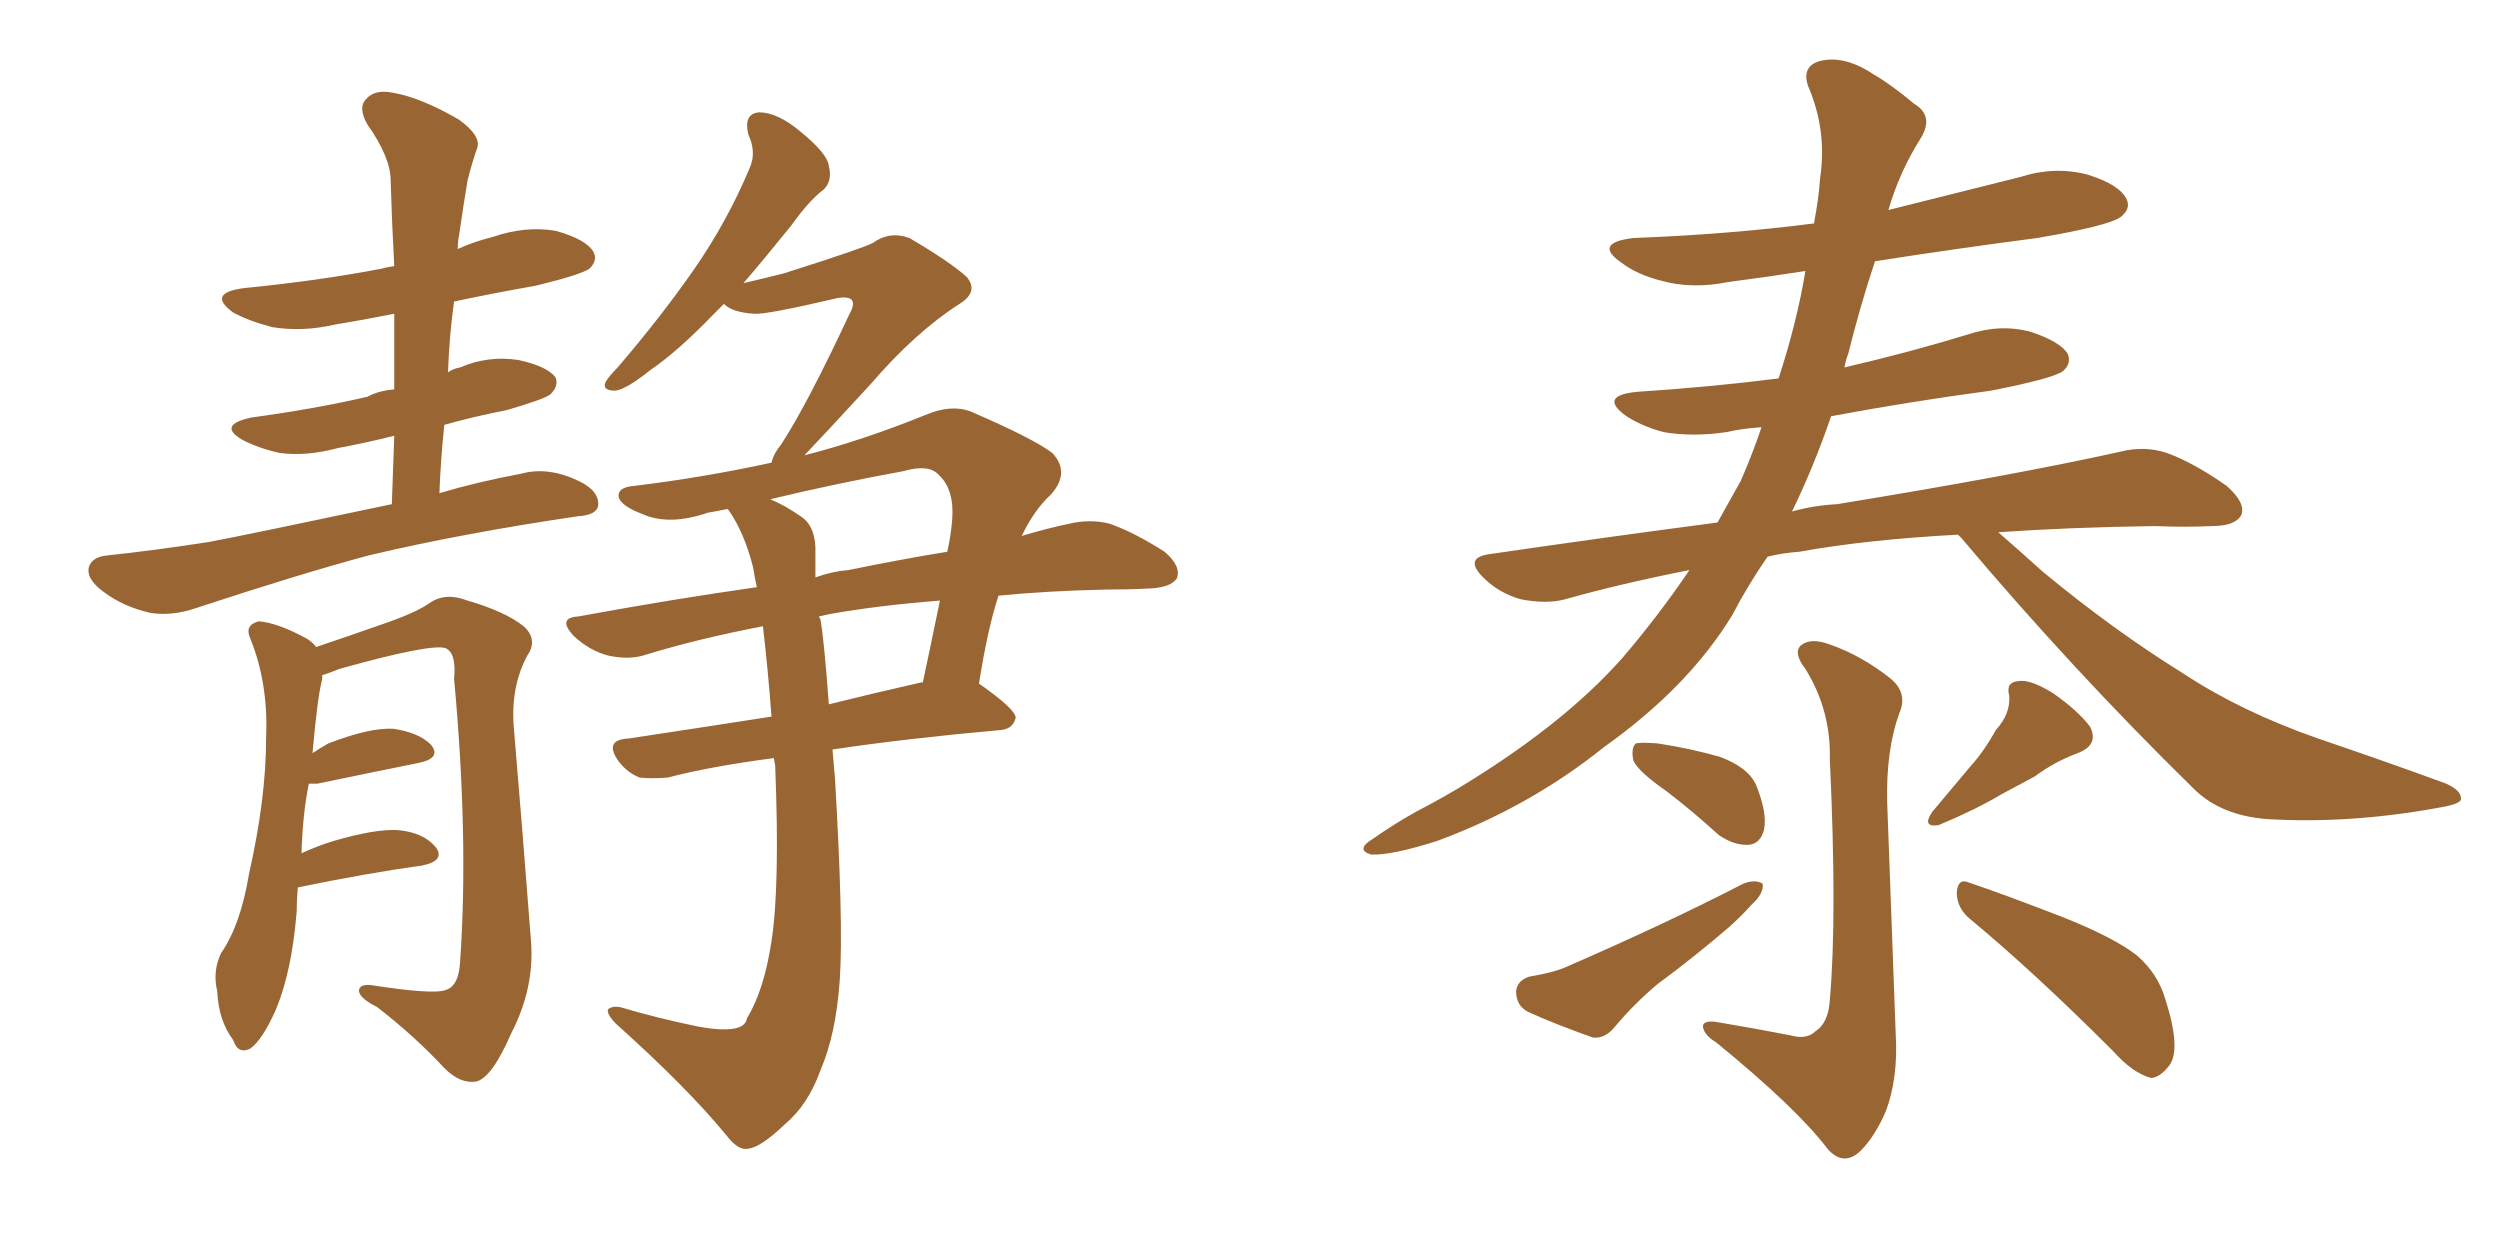 <svg xmlns="http://www.w3.org/2000/svg" xmlns:xlink="http://www.w3.org/1999/xlink" width="300" height="150"><path fill="#996633" padding="10" d="M47.02 60.50L47.02 60.50Q47.17 55.96 47.31 52.29L47.31 52.29Q43.80 53.17 40.58 53.76L40.58 53.76Q36.77 54.79 33.54 54.35L33.54 54.35Q30.91 53.76 29.00 52.73L29.00 52.73Q26.07 50.98 30.18 50.10L30.18 50.10Q37.79 49.07 44.09 47.61L44.09 47.61Q45.41 46.88 47.31 46.73L47.31 46.73Q47.31 42.04 47.31 37.65L47.31 37.65Q43.65 38.38 40.14 38.96L40.14 38.96Q36.33 39.84 32.67 39.26L32.67 39.26Q29.88 38.53 27.98 37.50L27.98 37.50Q24.76 35.16 29.30 34.57L29.30 34.57Q38.23 33.69 45.85 32.23L45.85 32.23Q46.29 32.08 47.31 31.93L47.31 31.93Q47.02 26.66 46.88 21.68L46.88 21.68Q46.88 18.90 44.09 14.94L44.09 14.94Q42.92 12.89 43.95 11.87L43.95 11.87Q44.97 10.69 47.17 11.13L47.17 11.13Q50.54 11.72 55.08 14.36L55.08 14.36Q57.71 16.26 57.28 17.72L57.28 17.72Q56.69 19.34 56.10 21.68L56.10 21.68Q55.66 24.32 55.08 28.27L55.08 28.27Q54.93 29.00 54.93 29.88L54.93 29.88Q56.84 29.00 59.18 28.42L59.18 28.42Q62.99 27.10 66.65 27.69L66.65 27.69Q70.31 28.71 71.19 30.18L71.19 30.18Q71.78 31.20 70.75 32.23L70.75 32.23Q69.73 32.96 64.31 34.28L64.31 34.28Q59.33 35.16 54.49 36.18L54.49 36.18Q53.91 40.28 53.76 44.68L53.76 44.68Q54.35 44.24 55.22 44.09L55.22 44.09Q58.59 42.63 62.26 43.21L62.26 43.21Q65.63 43.95 66.65 45.26L66.65 45.26Q67.09 46.29 66.06 47.31L66.06 47.31Q65.33 47.90 60.79 49.22L60.79 49.22Q56.98 49.95 53.32 50.98L53.32 50.98Q52.88 55.08 52.73 59.18L52.73 59.18Q57.13 57.86 62.55 56.84L62.55 56.84Q65.77 55.96 69.43 57.71L69.43 57.71Q71.92 58.89 71.78 60.64L71.78 60.64Q71.63 61.82 69.29 61.96L69.29 61.96Q55.37 64.01 44.24 66.65L44.24 66.65Q36.04 68.85 23.58 72.95L23.58 72.95Q20.65 73.97 18.02 73.54L18.02 73.54Q14.79 72.80 12.45 71.04L12.45 71.04Q10.25 69.43 10.69 67.97L10.69 67.97Q11.13 66.80 12.89 66.65L12.89 66.65Q18.46 66.06 25.05 65.04L25.05 65.04Q29.74 64.16 47.02 60.50ZM35.74 106.49L35.74 106.49Q35.60 107.96 35.60 109.42L35.60 109.42Q35.01 116.60 33.11 121.14L33.11 121.14Q31.49 124.80 30.03 125.83L30.03 125.83Q28.56 126.56 27.98 124.80L27.98 124.80Q26.22 122.46 26.07 118.95L26.07 118.95Q25.49 116.60 26.51 114.40L26.51 114.40Q28.86 111.04 29.88 104.88L29.88 104.88Q31.93 95.80 31.93 88.62L31.93 88.62Q32.23 82.03 30.03 76.61L30.03 76.61Q29.30 75 31.05 74.56L31.05 74.56Q33.25 74.71 36.77 76.61L36.77 76.61Q37.50 77.05 37.94 77.64L37.94 77.64Q41.46 76.46 46.88 74.56L46.88 74.56Q50.10 73.39 51.56 72.36L51.56 72.36Q53.47 71.04 56.10 72.07L56.10 72.07Q60.64 73.39 62.84 75.15L62.84 75.15Q64.60 76.76 63.28 78.66L63.28 78.66Q61.23 82.47 61.67 87.45L61.67 87.45Q62.70 99.61 63.72 112.94L63.72 112.94Q64.16 118.51 61.38 123.93L61.38 123.93Q59.03 129.35 57.13 129.79L57.13 129.79Q55.22 130.08 53.32 128.17L53.32 128.17Q49.80 124.37 45.26 120.85L45.26 120.85Q43.21 119.82 43.07 118.95L43.07 118.95Q43.07 118.07 44.53 118.21L44.53 118.21Q52.00 119.38 53.47 118.80L53.47 118.80Q55.08 118.36 55.22 115.28L55.22 115.28Q56.25 100.49 54.49 81.45L54.49 81.45Q54.79 78.37 53.47 77.78L53.47 77.78Q51.71 77.20 40.72 80.27L40.72 80.27Q39.26 80.86 38.67 81.01L38.67 81.01Q38.67 81.30 38.67 81.45L38.67 81.45Q38.09 83.64 37.50 90.38L37.50 90.38Q38.38 89.79 39.40 89.21L39.40 89.21Q44.38 87.30 47.17 87.45L47.17 87.45Q50.24 87.89 51.71 89.36L51.71 89.36Q53.03 90.97 50.24 91.55L50.24 91.55Q45.12 92.58 38.09 94.04L38.09 94.04Q37.50 94.04 37.06 94.04L37.06 94.04Q36.33 97.56 36.18 102.39L36.18 102.39Q38.09 101.51 39.99 100.93L39.99 100.93Q44.97 99.46 47.75 99.61L47.75 99.61Q50.83 99.90 52.29 101.66L52.29 101.66Q53.47 103.27 50.68 103.86L50.68 103.86Q44.24 104.74 35.74 106.49ZM91.55 75.15L91.55 75.15Q83.94 76.61 77.64 78.52L77.64 78.52Q75.59 79.25 72.95 78.66L72.95 78.66Q70.75 78.08 68.85 76.32L68.85 76.32Q66.80 74.12 69.43 73.97L69.43 73.97Q80.57 71.92 90.82 70.46L90.82 70.46Q90.53 69.14 90.38 68.12L90.38 68.12Q89.36 64.01 87.45 61.23L87.45 61.23Q87.30 61.08 87.30 61.08L87.30 61.08Q85.84 61.38 84.96 61.52L84.96 61.52Q80.27 63.13 77.05 61.67L77.05 61.67Q74.71 60.79 74.27 59.77L74.27 59.77Q73.97 58.45 76.17 58.30L76.17 58.30Q84.52 57.28 92.58 55.52L92.58 55.52Q92.87 54.35 93.75 53.32L93.75 53.32Q96.97 48.34 101.95 37.65L101.95 37.65Q102.69 36.33 102.10 35.89L102.10 35.89Q101.66 35.60 100.63 35.74L100.63 35.74Q91.85 37.79 90.53 37.65L90.53 37.65Q87.89 37.50 86.87 36.47L86.87 36.47Q86.13 37.21 85.55 37.79L85.55 37.79Q81.30 42.19 78.08 44.38L78.08 44.38Q75.15 46.73 73.83 46.88L73.83 46.88Q72.22 46.88 72.66 45.85L72.66 45.85Q73.10 45.12 74.12 44.09L74.12 44.09Q79.39 37.94 83.35 32.23L83.35 32.23Q87.30 26.51 89.94 20.21L89.94 20.21Q90.82 18.31 89.79 16.11L89.79 16.11Q89.21 13.62 91.11 13.48L91.11 13.48Q93.31 13.48 96.09 15.82L96.09 15.82Q99.32 18.46 99.46 19.92L99.46 19.92Q99.90 21.68 98.88 22.71L98.88 22.71Q97.12 24.02 94.92 27.10L94.92 27.10Q91.85 30.91 89.21 33.98L89.21 33.98Q91.70 33.40 94.04 32.81L94.04 32.81Q103.71 29.74 104.74 29.15L104.74 29.15Q106.79 27.69 109.13 28.56L109.13 28.56Q114.11 31.49 116.02 33.25L116.02 33.25Q117.48 35.01 115.14 36.47L115.14 36.47Q109.86 39.84 104.44 46.14L104.44 46.14Q99.17 51.86 96.53 54.64L96.53 54.64Q103.42 52.88 111.04 49.80L111.04 49.80Q114.11 48.49 116.46 49.37L116.46 49.37Q123.93 52.59 126.27 54.35L126.27 54.35Q128.47 56.69 126.12 59.33L126.12 59.33Q124.07 61.23 122.61 64.31L122.61 64.31Q125.54 63.43 128.32 62.84L128.32 62.84Q130.81 62.26 133.15 62.84L133.15 62.84Q136.08 63.87 139.75 66.21L139.75 66.21Q141.80 67.97 141.21 69.43L141.21 69.43Q140.48 70.46 138.13 70.61L138.13 70.61Q135.50 70.75 132.71 70.75L132.71 70.75Q125.68 70.90 119.82 71.48L119.82 71.48Q118.51 75.44 117.48 82.03L117.48 82.03Q121.88 85.11 121.88 86.13L121.88 86.13Q121.58 87.45 120.12 87.60L120.12 87.60Q108.69 88.62 99.90 89.94L99.90 89.94Q100.05 91.55 100.20 93.46L100.20 93.46Q101.22 110.74 100.78 117.48L100.78 117.48Q100.34 124.07 98.44 128.47L98.44 128.47Q96.97 132.57 94.19 134.91L94.19 134.91Q91.26 137.70 89.79 137.84L89.79 137.84Q88.62 138.13 87.16 136.23L87.16 136.23Q82.47 130.52 73.97 122.90L73.97 122.90Q72.80 121.73 72.95 121.14L72.95 121.14Q73.39 120.70 74.41 120.85L74.41 120.85Q78.81 122.17 83.79 123.19L83.79 123.19Q87.01 123.78 88.48 123.34L88.48 123.34Q89.50 123.05 89.65 122.17L89.65 122.17Q91.70 118.80 92.58 112.94L92.58 112.94Q93.60 106.35 93.02 91.85L93.02 91.85Q92.87 91.11 92.87 90.97L92.87 90.97Q85.11 91.99 80.13 93.31L80.13 93.31Q78.22 93.46 76.76 93.31L76.76 93.31Q75.29 92.72 74.27 91.41L74.27 91.41Q72.36 88.77 75.44 88.62L75.44 88.62Q83.20 87.45 92.58 85.99L92.58 85.99Q92.14 80.13 91.55 75.15ZM98.44 74.27L98.44 74.27Q98.88 76.61 99.46 84.52L99.46 84.52Q104.74 83.20 110.60 81.88L110.60 81.88Q110.60 81.88 110.74 81.88L110.74 81.88Q111.77 77.05 112.79 72.07L112.79 72.07Q105.32 72.66 99.61 73.68L99.61 73.68Q98.88 73.83 98.29 73.97L98.29 73.97Q98.29 74.12 98.44 74.27ZM97.85 65.63L97.85 65.63L97.85 65.63Q97.85 67.38 97.85 69.29L97.85 69.29Q99.90 68.55 101.81 68.41L101.81 68.41Q108.25 67.09 113.67 66.21L113.67 66.21Q114.11 64.31 114.26 62.40L114.26 62.40Q114.55 58.74 112.65 56.98L112.65 56.98Q111.47 55.66 108.40 56.54L108.40 56.54Q100.34 58.01 92.43 59.91L92.43 59.91Q94.19 60.64 96.09 61.96L96.09 61.96Q97.71 62.99 97.85 65.63ZM234.96 64.16L234.96 64.16Q223.97 64.75 215.92 66.21L215.92 66.21Q213.87 66.36 212.11 66.80L212.11 66.80Q209.77 70.17 207.86 73.83L207.86 73.83Q202.59 82.47 192.48 89.65L192.48 89.65Q183.54 96.83 172.41 100.93L172.41 100.93Q166.85 102.69 164.50 102.54L164.50 102.54Q162.60 101.95 164.79 100.63L164.79 100.63Q167.29 98.88 169.92 97.41L169.92 97.41Q173.58 95.51 176.37 93.75L176.37 93.75Q187.94 86.57 194.68 78.96L194.68 78.96Q199.07 73.83 202.73 68.41L202.73 68.41Q194.53 70.02 187.79 71.92L187.79 71.92Q185.60 72.51 182.52 71.92L182.52 71.92Q179.88 71.19 177.98 69.29L177.98 69.29Q175.63 66.94 178.71 66.50L178.71 66.50Q192.77 64.45 206.10 62.70L206.10 62.70Q207.57 60.06 208.89 57.71L208.89 57.71Q210.35 54.35 211.38 51.27L211.38 51.27Q209.03 51.42 207.13 51.86L207.13 51.86Q203.17 52.44 199.66 51.86L199.66 51.86Q196.88 51.12 194.97 49.80L194.97 49.80Q191.89 47.46 196.44 47.02L196.44 47.02Q205.37 46.44 213.43 45.41L213.43 45.41Q215.63 38.67 216.65 32.52L216.65 32.52Q211.96 33.25 207.42 33.84L207.42 33.84Q203.03 34.72 199.37 33.69L199.37 33.69Q196.44 32.96 194.53 31.49L194.53 31.49Q191.16 29.15 196.00 28.56L196.00 28.56Q207.42 28.13 217.68 26.81L217.68 26.81Q218.26 23.73 218.41 21.39L218.41 21.39Q219.29 15.67 216.94 10.25L216.94 10.25Q216.21 7.91 218.41 7.32L218.41 7.32Q221.34 6.59 224.85 8.94L224.85 8.94Q226.90 10.11 229.69 12.45L229.69 12.45Q232.18 13.92 230.42 16.70L230.42 16.70Q227.93 20.65 226.61 25.20L226.61 25.20Q234.81 23.14 242.43 21.24L242.43 21.24Q246.53 19.92 250.49 20.95L250.49 20.95Q254.30 22.12 255.18 23.88L255.18 23.88Q255.76 25.05 254.44 26.07L254.44 26.07Q252.98 27.10 244.48 28.56L244.48 28.56Q234.38 29.88 225 31.35L225 31.35Q223.24 36.62 221.78 42.48L221.78 42.48Q221.48 43.21 221.34 44.09L221.34 44.09Q228.96 42.33 236.13 40.14L236.13 40.14Q240.09 38.82 243.75 39.84L243.75 39.84Q247.27 41.02 248.14 42.48L248.14 42.48Q248.58 43.65 247.56 44.53L247.56 44.53Q246.39 45.41 238.92 46.88L238.92 46.88Q229.10 48.19 219.73 49.95L219.73 49.95Q217.68 55.96 215.04 61.38L215.04 61.38Q217.68 60.64 220.46 60.50L220.46 60.50Q241.99 56.98 254.44 54.20L254.44 54.20Q257.37 53.47 260.01 54.35L260.01 54.35Q263.23 55.52 267.19 58.30L267.19 58.30Q269.53 60.35 268.95 61.82L268.95 61.82Q268.21 63.13 265.43 63.13L265.43 63.13Q262.21 63.28 258.54 63.13L258.54 63.13Q248.14 63.28 239.79 63.87L239.79 63.87Q241.99 65.77 245.07 68.55L245.07 68.55Q253.56 75.59 262.06 80.86L262.06 80.86Q268.95 85.40 278.17 88.62L278.17 88.62Q286.38 91.41 293.55 94.04L293.55 94.04Q295.46 94.92 295.31 95.95L295.31 95.95Q295.17 96.53 292.38 96.97L292.38 96.97Q281.84 98.88 272.02 98.29L272.02 98.29Q266.46 97.85 263.23 94.63L263.23 94.63Q248.73 80.42 235.40 64.60L235.40 64.60Q235.11 64.31 234.96 64.16ZM199.95 94.92L199.95 94.92Q196.58 92.58 196.00 91.26L196.00 91.26Q195.70 89.79 196.29 89.21L196.29 89.21Q197.02 89.06 198.93 89.21L198.93 89.21Q202.73 89.79 206.40 90.82L206.40 90.82Q209.91 92.14 210.79 94.34L210.79 94.34Q212.11 97.71 211.67 99.61L211.67 99.61Q211.23 101.22 209.91 101.37L209.91 101.37Q208.15 101.51 206.25 100.20L206.25 100.20Q203.03 97.27 199.95 94.92ZM183.54 117.19L183.54 117.19Q186.18 116.75 187.65 116.16L187.65 116.16Q199.80 110.89 209.18 106.05L209.18 106.05Q210.64 105.47 211.52 106.05L211.52 106.05Q211.67 107.23 210.21 108.54L210.21 108.54Q209.03 109.86 207.57 111.18L207.57 111.18Q203.32 114.84 198.93 118.07L198.93 118.07Q196.14 120.41 193.80 123.19L193.80 123.19Q192.63 124.66 191.16 124.51L191.16 124.51Q186.62 122.90 183.40 121.44L183.40 121.44Q181.93 120.70 181.93 118.95L181.93 118.95Q182.08 117.63 183.54 117.19ZM214.75 124.22L214.75 124.22Q216.80 124.80 217.82 123.78L217.82 123.78Q219.43 122.75 219.58 119.97L219.58 119.97Q220.46 110.01 219.58 91.11L219.58 91.11Q219.73 85.25 216.65 80.27L216.65 80.27Q215.19 78.37 216.06 77.49L216.06 77.49Q217.24 76.46 219.58 77.34L219.58 77.34Q223.39 78.66 226.90 81.45L226.90 81.45Q228.96 83.20 227.93 85.55L227.93 85.55Q226.32 89.94 226.46 96.24L226.46 96.24Q227.34 120.56 227.49 124.22L227.49 124.22Q227.78 129.35 226.32 133.30L226.32 133.30Q225 136.38 223.24 138.13L223.24 138.13Q221.19 140.04 219.29 137.84L219.29 137.84Q215.63 133.01 205.96 125.10L205.96 125.10Q204.49 124.22 204.35 123.19L204.35 123.19Q204.35 122.46 205.81 122.61L205.81 122.61Q210.21 123.34 214.75 124.22ZM239.50 87.60L239.50 87.60Q241.26 85.69 241.11 83.50L241.11 83.50Q240.67 81.88 242.14 81.74L242.14 81.74Q243.60 81.45 246.39 83.20L246.39 83.20Q249.32 85.25 250.78 87.16L250.78 87.16Q251.95 89.36 249.32 90.38L249.32 90.38Q246.53 91.41 244.19 93.16L244.19 93.16Q241.99 94.34 240.09 95.36L240.09 95.36Q237.16 97.12 232.62 99.02L232.62 99.02Q230.57 99.32 231.88 97.41L231.88 97.41Q234.23 94.63 236.43 91.99L236.43 91.99Q238.04 90.23 239.50 87.60ZM236.43 110.30L236.43 110.30L236.43 110.30Q234.81 108.98 234.81 107.08L234.81 107.08Q234.96 105.32 236.28 105.91L236.28 105.91Q240.23 107.23 247.41 110.01L247.41 110.01Q253.71 112.50 256.49 114.70L256.49 114.70Q258.98 116.89 259.86 119.97L259.86 119.97Q261.77 125.98 260.30 127.88L260.30 127.88Q259.13 129.35 258.11 129.35L258.11 129.35Q255.91 128.76 253.56 126.12L253.56 126.12Q244.04 116.60 236.43 110.30Z"/></svg>